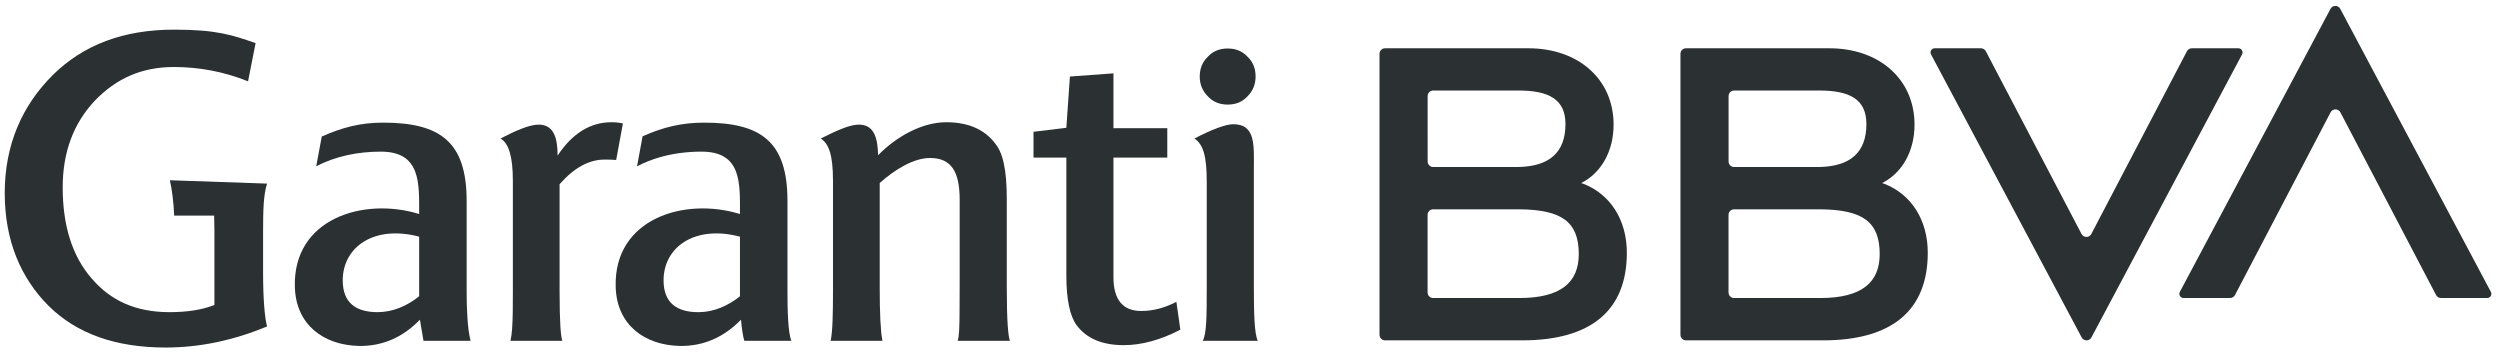 <svg width="167" height="24" viewBox="0 0 167 24" fill="none" xmlns="http://www.w3.org/2000/svg">
<path fill-rule="evenodd" clip-rule="evenodd" d="M121.594 19.908H115.835C115.631 19.908 115.466 19.742 115.466 19.536L115.465 14.353C115.465 14.149 115.631 13.982 115.835 13.982H121.647C124.391 14.019 125.564 14.792 125.564 16.974C125.564 18.867 124.365 19.908 121.594 19.908ZM115.839 6.046H121.517C123.561 6.046 124.676 6.63 124.676 8.287C124.676 10.174 123.613 11.117 121.517 11.156L115.839 11.156C115.635 11.156 115.469 10.99 115.469 10.784V6.417C115.469 6.212 115.635 6.046 115.839 6.046ZM125.887 12.284L125.724 12.228C127.057 11.559 127.89 10.11 127.89 8.325C127.89 5.287 125.53 3.225 122.198 3.225H112.624C112.42 3.225 112.254 3.391 112.254 3.596V22.365C112.254 22.57 112.42 22.736 112.624 22.736H121.778C126.359 22.736 128.775 20.757 128.775 16.883C128.775 14.68 127.664 12.98 125.887 12.284Z" fill="#2B3032"/>
<path fill-rule="evenodd" clip-rule="evenodd" d="M146.087 3.423L139.701 15.628C139.561 15.892 139.185 15.892 139.045 15.628L132.653 3.423C132.589 3.301 132.463 3.225 132.326 3.225H129.237C129.027 3.225 128.893 3.449 128.993 3.635L139.055 22.54C139.194 22.802 139.567 22.802 139.707 22.54L149.77 3.635C149.869 3.45 149.735 3.225 149.525 3.225H146.414C146.277 3.225 146.151 3.301 146.087 3.423Z" fill="#2B3032"/>
<path fill-rule="evenodd" clip-rule="evenodd" d="M101.492 19.908H95.733C95.529 19.908 95.363 19.742 95.363 19.536V14.353C95.363 14.149 95.528 13.982 95.733 13.982H101.544C104.289 14.019 105.462 14.792 105.462 16.974C105.462 18.867 104.263 19.908 101.492 19.908ZM95.737 6.046H101.414C103.458 6.046 104.573 6.63 104.573 8.287C104.573 10.174 103.511 11.117 101.414 11.156L95.737 11.156C95.532 11.156 95.367 10.99 95.367 10.784L95.366 6.417C95.366 6.212 95.532 6.046 95.737 6.046ZM105.785 12.284L105.622 12.228C106.954 11.559 107.788 10.11 107.788 8.325C107.788 5.287 105.427 3.225 102.096 3.225H92.522C92.317 3.225 92.151 3.391 92.151 3.596V22.365C92.151 22.57 92.317 22.736 92.522 22.736H101.675C106.257 22.736 108.673 20.757 108.673 16.883C108.673 14.68 107.562 12.98 105.785 12.284Z" fill="#2B3032"/>
<path fill-rule="evenodd" clip-rule="evenodd" d="M149.297 19.709L155.683 7.505C155.822 7.24 156.199 7.24 156.338 7.505L162.73 19.709C162.794 19.831 162.92 19.907 163.057 19.907H166.146C166.356 19.907 166.49 19.683 166.391 19.497L156.329 0.592C156.189 0.33 155.816 0.33 155.677 0.592L145.614 19.497C145.514 19.683 145.649 19.907 145.859 19.907H148.969C149.106 19.907 149.233 19.831 149.297 19.709Z" fill="#2B3032"/>
<path fill-rule="evenodd" clip-rule="evenodd" d="M83.874 5.112C83.874 4.566 83.694 4.124 83.33 3.786C82.967 3.396 82.526 3.24 82.008 3.24C81.465 3.24 81.023 3.422 80.687 3.786C80.445 4.011 80.284 4.283 80.203 4.6C80.162 4.76 80.142 4.93 80.142 5.112C80.142 5.633 80.325 6.075 80.687 6.439C81.023 6.803 81.465 6.986 82.008 6.986C82.526 6.986 82.967 6.83 83.33 6.439C83.694 6.075 83.874 5.633 83.874 5.112Z" fill="#2B3032"/>
<path fill-rule="evenodd" clip-rule="evenodd" d="M84.021 22.764C83.792 22.32 83.757 20.906 83.757 19.128V11.377C83.757 9.758 83.913 8.298 82.38 8.298C81.885 8.298 80.925 8.653 79.791 9.254C80.382 9.649 80.61 10.438 80.61 12.146V19.154C80.61 21.175 80.6 22.292 80.344 22.764H84.021Z" fill="#2B3032"/>
<path fill-rule="evenodd" clip-rule="evenodd" d="M75.066 23.056C73.612 23.056 72.581 22.605 71.92 21.728C71.47 21.118 71.232 20.003 71.232 18.411V10.527H69.038V8.803L71.232 8.537L71.47 5.112L74.379 4.9V8.564H77.975V10.527H74.379V13.987V14.988V15.424V18.517C74.379 20.03 75.013 20.773 76.231 20.773C76.997 20.773 77.763 20.587 78.583 20.163L78.847 22.022C77.526 22.712 76.255 23.056 75.066 23.056Z" fill="#2B3032"/>
<path fill-rule="evenodd" clip-rule="evenodd" d="M31.436 22.764C31.225 21.968 31.172 20.614 31.172 19.5V13.421C31.172 9.466 29.4 8.192 25.592 8.192C24.084 8.192 22.868 8.51 21.493 9.121L21.123 11.112C22.42 10.422 23.953 10.129 25.433 10.129C28.13 10.129 27.999 12.253 27.999 14.296C24.296 13.155 19.589 14.589 19.695 19.128C19.748 21.702 21.625 23.056 23.979 23.109C25.592 23.136 26.941 22.499 28.051 21.357L28.289 22.764H31.436ZM27.999 19.791C27.206 20.428 26.253 20.852 25.222 20.852C23.794 20.852 22.895 20.242 22.895 18.73C22.895 16.499 24.983 15.013 27.999 15.809V19.791Z" fill="#2B3032"/>
<path fill-rule="evenodd" clip-rule="evenodd" d="M63.969 22.764C64.082 22.478 64.086 21.806 64.097 21.042C64.106 20.453 64.106 19.747 64.106 18.915V13.341C64.106 11.431 63.525 10.554 62.122 10.554C61.039 10.554 59.769 11.324 58.765 12.226V19.233C58.765 20.036 58.778 20.777 58.808 21.391C58.839 21.995 58.883 22.474 58.949 22.764H55.486C55.617 22.18 55.644 21.013 55.644 19.34V12.093C55.644 10.316 55.359 9.598 54.825 9.254C56.057 8.633 56.813 8.325 57.376 8.325C58.399 8.325 58.631 9.23 58.658 10.369C59.875 9.121 61.594 8.165 63.206 8.165C64.793 8.165 65.957 8.723 66.67 9.863C66.83 10.13 66.956 10.47 67.048 10.886C67.187 11.505 67.253 12.294 67.253 13.262V19.181C67.253 21.523 67.353 22.503 67.464 22.764H63.969Z" fill="#2B3032"/>
<path fill-rule="evenodd" clip-rule="evenodd" d="M41.16 10.687C40.923 10.661 40.685 10.661 40.367 10.661C39.362 10.661 38.358 11.192 37.38 12.306V19.446C37.38 21.543 37.461 22.523 37.564 22.764H34.101C34.15 22.545 34.185 22.274 34.208 21.961C34.259 21.286 34.259 20.415 34.259 19.472V12.094C34.259 10.474 33.994 9.579 33.435 9.254C34.428 8.731 35.372 8.324 35.981 8.324C37.039 8.324 37.247 9.307 37.247 10.395C38.225 8.908 39.442 8.165 40.843 8.165C41.107 8.165 41.372 8.192 41.611 8.245L41.16 10.687Z" fill="#2B3032"/>
<path fill-rule="evenodd" clip-rule="evenodd" d="M49.429 19.791C48.636 20.428 47.684 20.853 46.653 20.853C45.225 20.853 44.326 20.242 44.326 18.729C44.326 16.5 46.415 15.013 49.429 15.809V19.791ZM52.867 22.764C52.633 22.246 52.603 20.614 52.603 19.5V13.421C52.603 9.466 50.846 8.192 47.038 8.192C45.531 8.192 44.299 8.495 42.924 9.105L42.554 11.112C43.041 10.852 43.563 10.648 44.104 10.495C44.997 10.242 45.941 10.129 46.864 10.129C49.561 10.129 49.429 12.253 49.429 14.296C45.727 13.156 41.02 14.589 41.127 19.128C41.179 21.702 43.056 23.056 45.41 23.109C47.022 23.135 48.387 22.499 49.498 21.357C49.498 21.357 49.568 22.258 49.72 22.764H52.867Z" fill="#2B3032"/>
<path fill-rule="evenodd" clip-rule="evenodd" d="M16.57 5.432C14.982 4.794 13.317 4.476 11.625 4.476C9.456 4.476 7.758 5.246 6.33 6.731C4.902 8.245 4.188 10.182 4.188 12.519C4.188 15.066 4.823 17.11 6.119 18.596C7.388 20.084 9.059 20.852 11.334 20.852C12.524 20.852 13.502 20.693 14.322 20.375V15.359C14.322 15.014 14.316 14.697 14.305 14.403H12.649H11.635C11.598 13.514 11.482 12.583 11.345 12.041L17.839 12.264C17.6 13.034 17.574 13.978 17.574 15.597V18.172C17.574 19.977 17.68 21.198 17.839 21.809C15.591 22.737 13.343 23.215 11.069 23.215C7.71 23.215 5.119 22.286 3.242 20.428C1.391 18.57 0.316 16.082 0.316 12.898C0.316 9.685 1.47 7.05 3.533 5.007C5.569 2.989 8.266 1.98 11.625 1.98C14.504 1.98 15.54 2.35 17.074 2.88L16.57 5.432Z" fill="#2B3032"/>
</svg>
